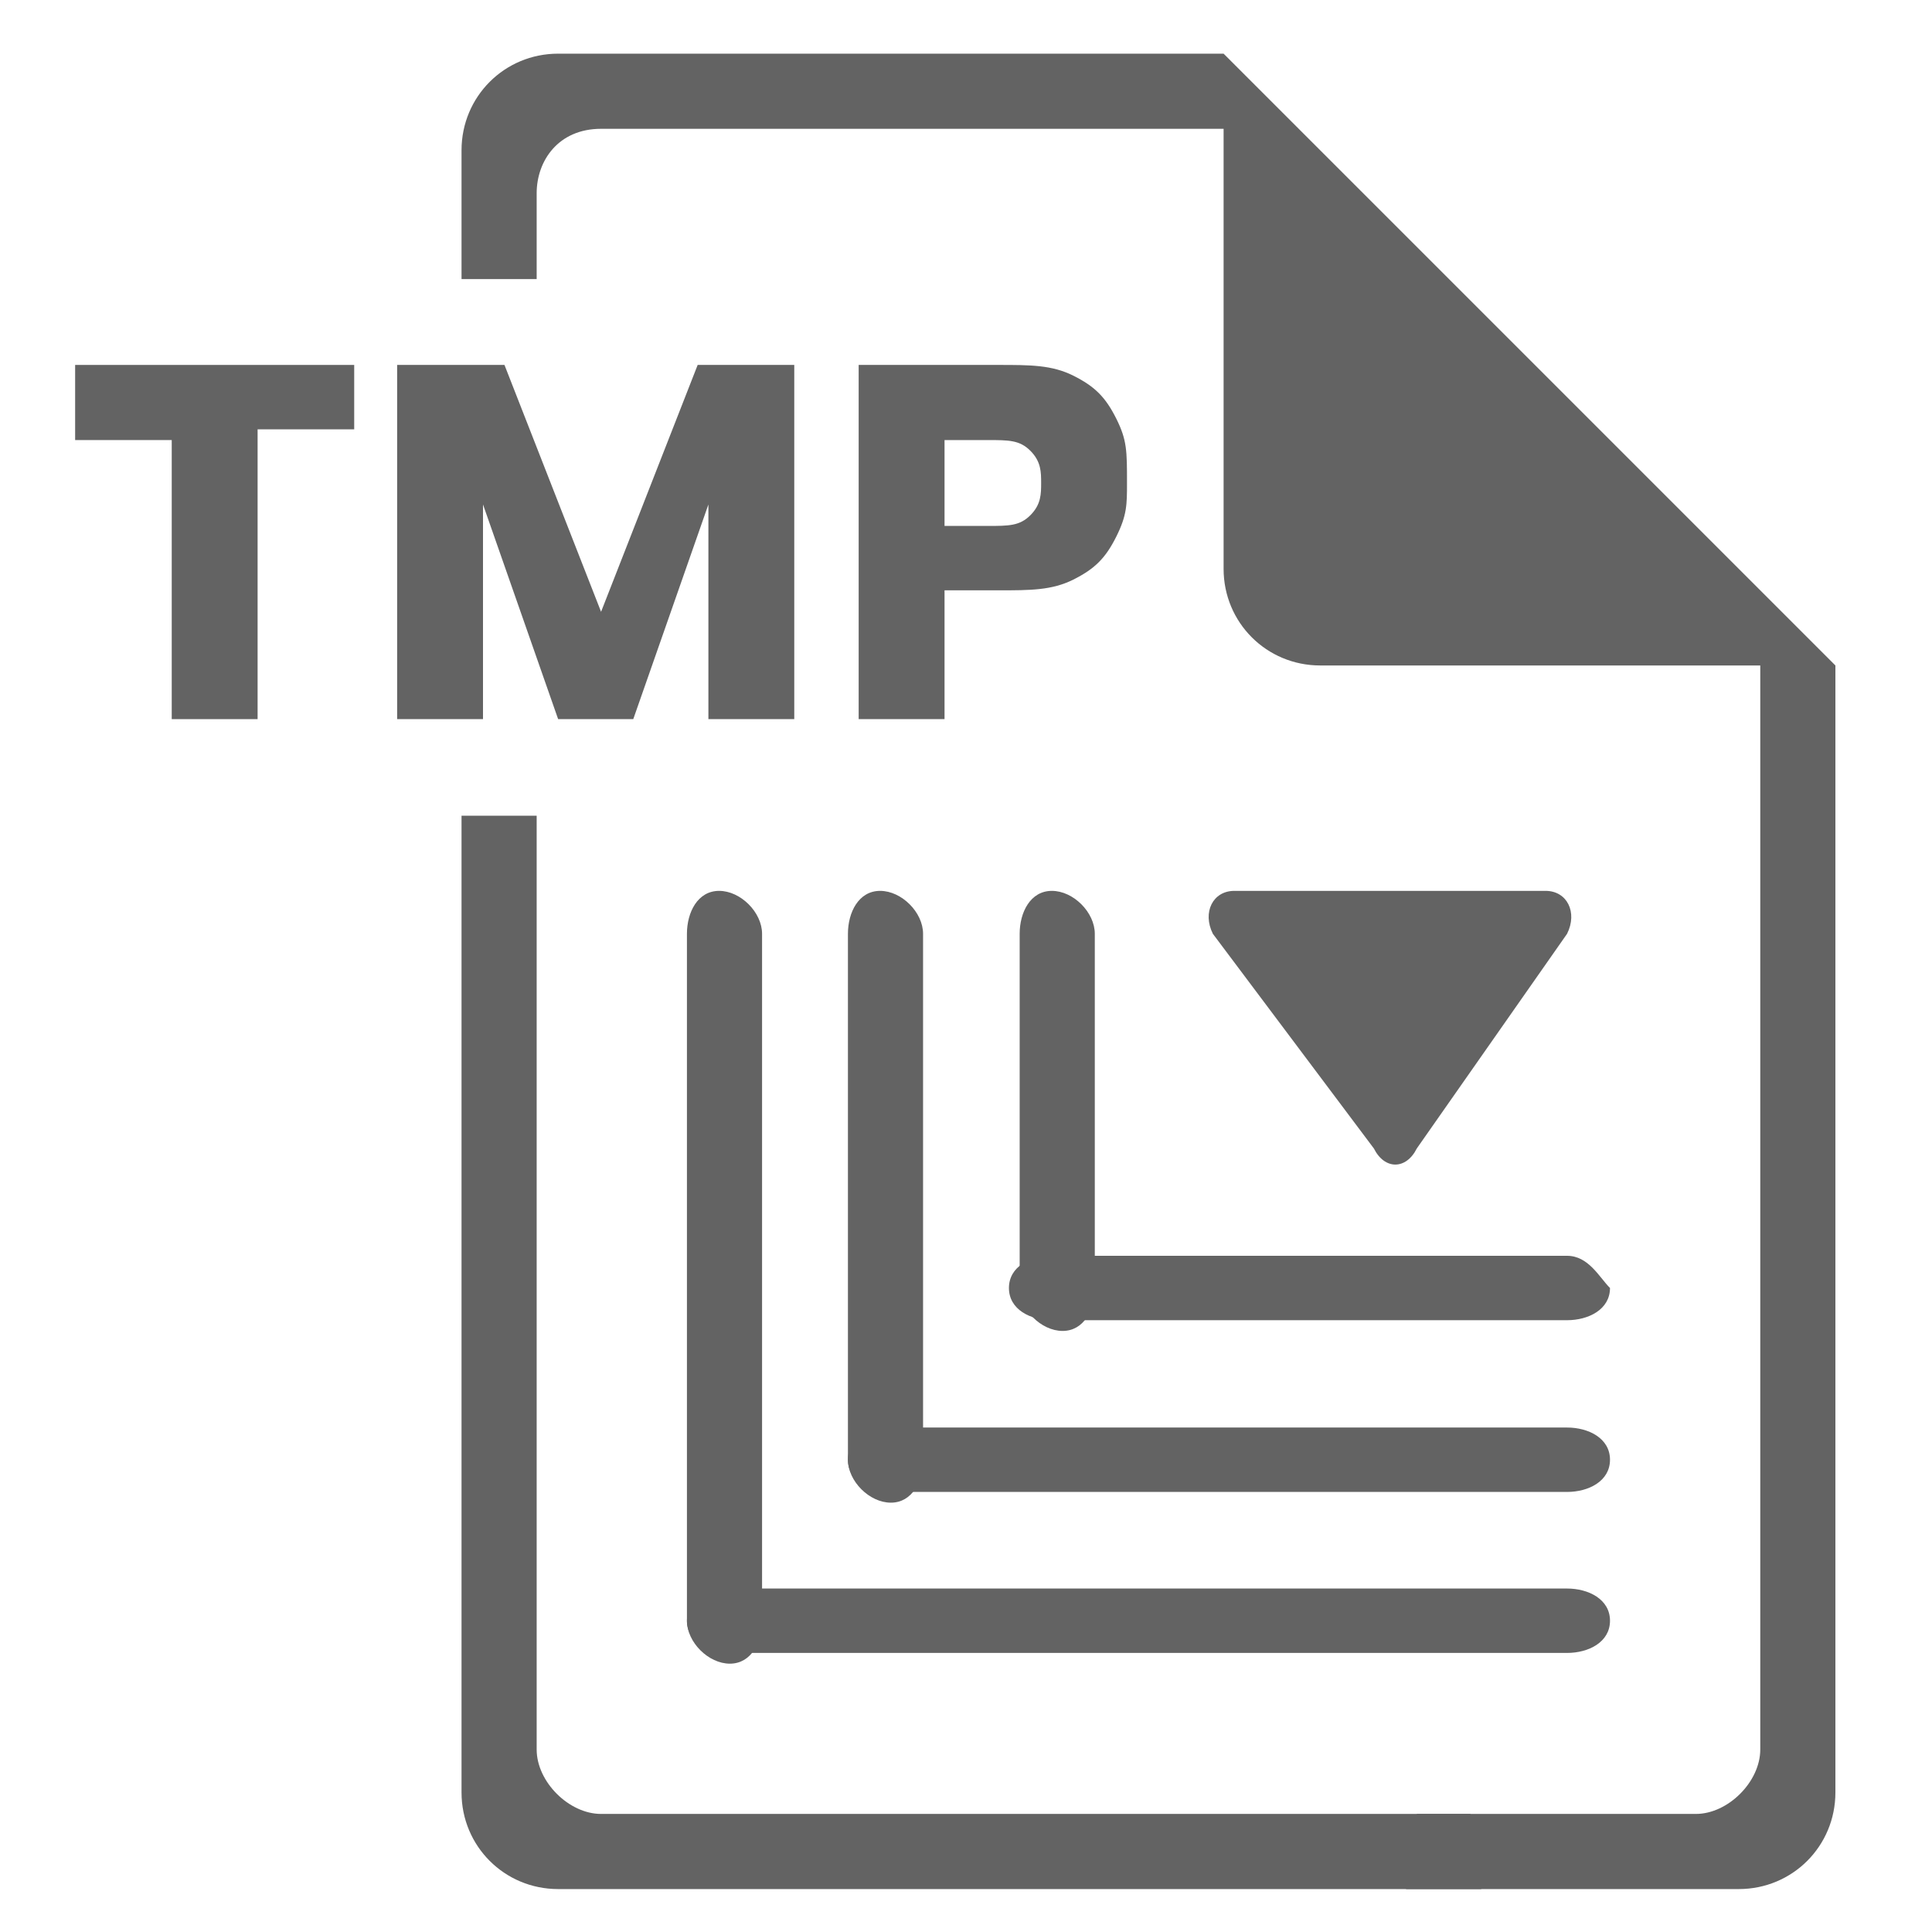 <?xml version="1.0" encoding="utf-8"?>
<!-- Generator: Adobe Illustrator 25.2.1, SVG Export Plug-In . SVG Version: 6.00 Build 0)  -->
<svg version="1.1" id="Layer_1" xmlns="http://www.w3.org/2000/svg" xmlns:xlink="http://www.w3.org/1999/xlink" x="0px" y="0px"
	 viewBox="0 0 18 18" style="enable-background:new 0 0 18 18;" xml:space="preserve">
<style type="text/css">
	.st0{fill:#636363;}
</style>
<path class="st0" d="M14.6,14.8H6.8c-0.2,0-0.4,0.1-0.4,0.3s0.2,0.3,0.4,0.3h7.8c0.2,0,0.4-0.1,0.4-0.3S14.8,14.8,14.6,14.8z"/>
<path class="st0" d="M7.1,15.1V8.7c0-0.2-0.2-0.4-0.4-0.4S6.4,8.5,6.4,8.7v6.4c0,0.2,0.2,0.4,0.4,0.4S7.1,15.3,7.1,15.1z"/>
<path class="st0" d="M14.6,13.3H8.3c-0.2,0-0.4,0.1-0.4,0.3s0.2,0.3,0.4,0.3h6.3c0.2,0,0.4-0.1,0.4-0.3S14.8,13.3,14.6,13.3z"/>
<path class="st0" d="M8.6,13.6V8.7c0-0.2-0.2-0.4-0.4-0.4S7.9,8.5,7.9,8.7v4.9c0,0.2,0.2,0.4,0.4,0.4S8.6,13.8,8.6,13.6z"/>
<path class="st0" d="M14.6,11.7H9.8c-0.2,0-0.4,0.1-0.4,0.3c0,0.2,0.2,0.3,0.4,0.3h4.8c0.2,0,0.4-0.1,0.4-0.3
	C14.9,11.9,14.8,11.7,14.6,11.7z"/>
<path class="st0" d="M10.2,12V8.7c0-0.2-0.2-0.4-0.4-0.4S9.5,8.5,9.5,8.7V12c0,0.2,0.2,0.4,0.4,0.4S10.2,12.2,10.2,12z"/>
<path class="st0" d="M11.4,0.5L11.4,0.5l-6.2,0c-0.5,0-0.9,0.4-0.9,0.9v1.2H5V1.8c0-0.3,0.2-0.6,0.6-0.6h5.8v4.1
	c0,0.5,0.4,0.9,0.9,0.9h4.1v10.1c0,0.3-0.3,0.6-0.6,0.6h-2.6c0,0,0,0.1-0.1,0.1l0,0.6h3.1c0.5,0,0.9-0.4,0.9-0.9V6.2L11.4,0.5z"/>
<path class="st0" d="M13.7,16.9H5.6c-0.3,0-0.6-0.3-0.6-0.6V7.6H4.3v9.1c0,0.5,0.4,0.9,0.9,0.9h8.6L13.7,16.9
	C13.7,16.9,13.7,16.9,13.7,16.9z"/>
<path class="st0" d="M13.2,10.7l1.4-2c0.1-0.2,0-0.4-0.2-0.4h-2.9c-0.2,0-0.3,0.2-0.2,0.4l1.5,2C12.9,10.9,13.1,10.9,13.2,10.7z"/>
<g>
	<path class="st0" d="M3.3,3.4v0.6H2.4v2.7H1.6V4.1H0.7V3.4H3.3z"/>
	<path class="st0" d="M7.4,3.4v3.3H6.6v-2l-0.7,2H5.2l-0.7-2v2H3.7V3.4h1l0.9,2.3l0.9-2.3H7.4z"/>
	<path class="st0" d="M10.4,5c-0.1,0.2-0.2,0.3-0.4,0.4C9.8,5.5,9.6,5.5,9.3,5.5H8.8v1.2H8V3.4h1.3c0.3,0,0.5,0,0.7,0.1
		c0.2,0.1,0.3,0.2,0.4,0.4c0.1,0.2,0.1,0.3,0.1,0.6C10.5,4.7,10.5,4.8,10.4,5z M9.6,4.8c0.1-0.1,0.1-0.2,0.1-0.3
		c0-0.1,0-0.2-0.1-0.3C9.5,4.1,9.4,4.1,9.2,4.1H8.8v0.8h0.4C9.4,4.9,9.5,4.9,9.6,4.8z"/>
</g>
</svg>
